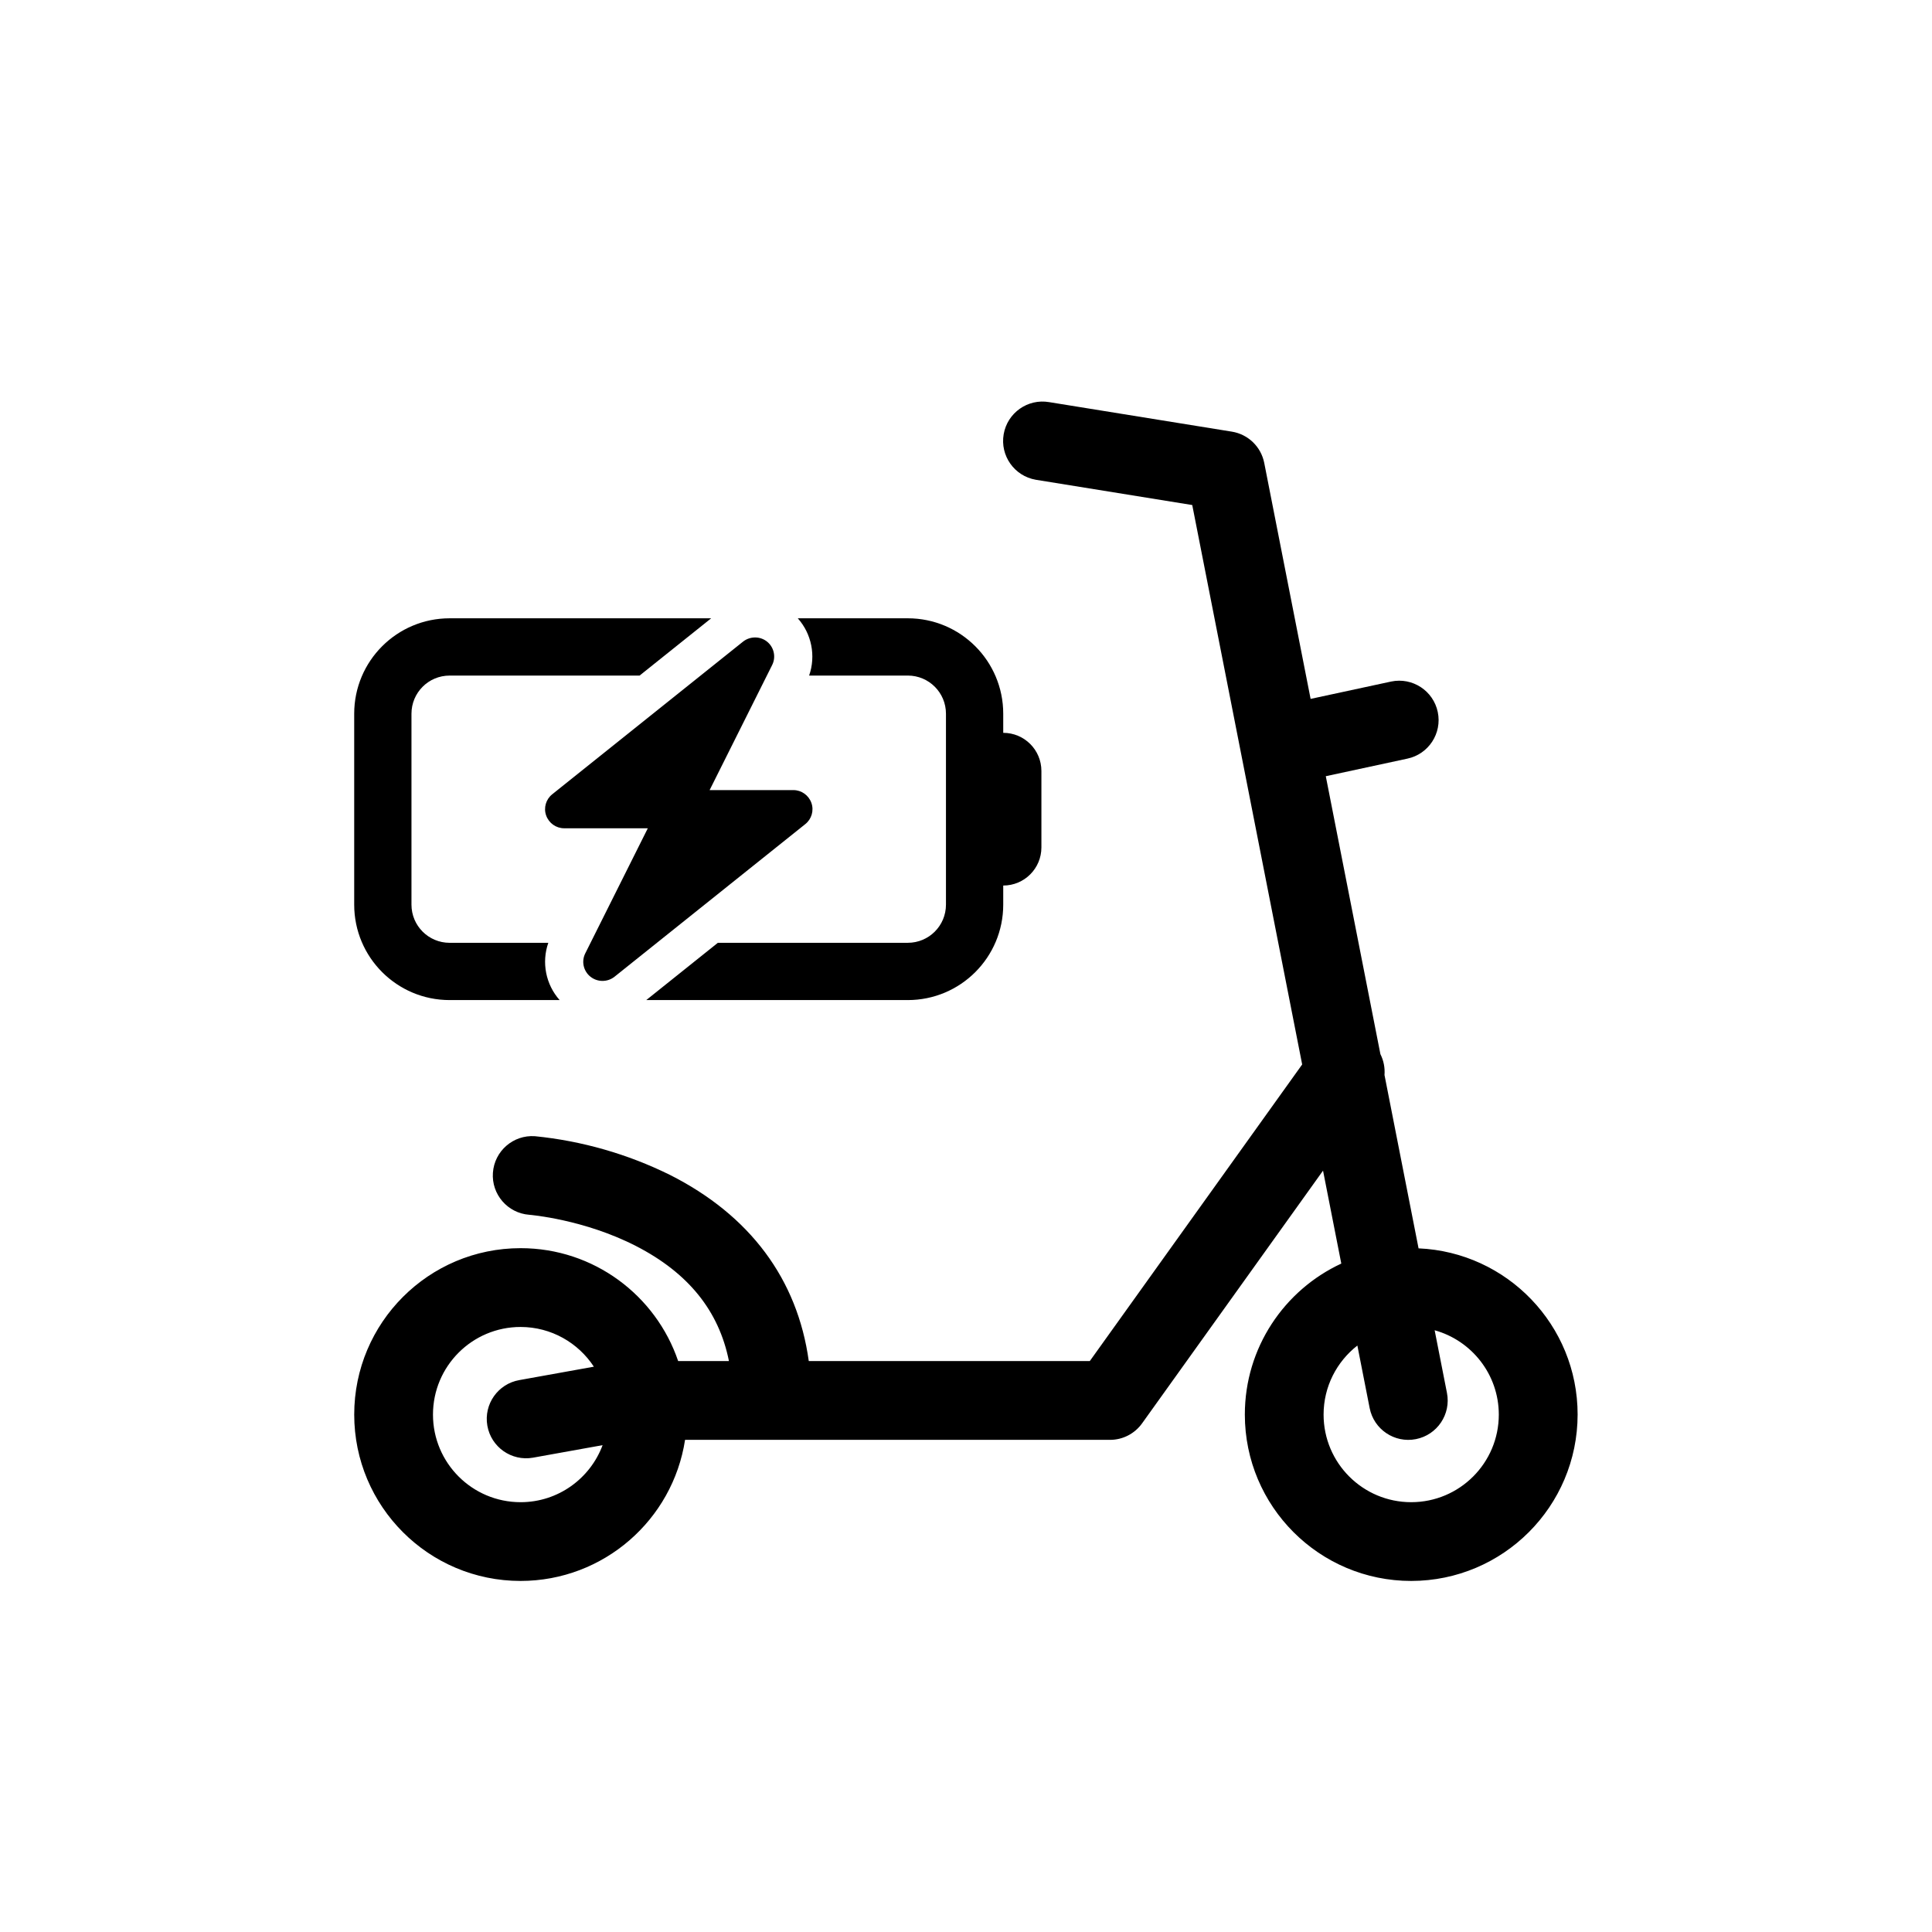 <svg xmlns="http://www.w3.org/2000/svg" viewBox="0 0 300 300"><path d="M220.274,193.846l-5.29-26.921c.088-1.118-.132-2.238-.636-3.24l-8.48-43.156,12.65-2.726c3.307-.69,5.428-3.93,4.738-7.237-.69-3.307-3.93-5.428-7.237-4.738-.026.005-.052.011-.078.017l-12.431,2.679-7.2-36.639c-.494-2.512-2.499-4.45-5.026-4.859l-28.367-4.583c-3.328-.575-6.493,1.657-7.068,4.985-.575,3.329,1.657,6.493,4.985,7.068.044.008.089.015.134.022l24.162,3.904,17.069,86.867-32.978,46.058h-43.637c-1.756-12.711-9.12-22.634-21.57-28.916-6.566-3.239-13.66-5.271-20.945-6.002-3.37-.238-6.294,2.301-6.531,5.671-.237,3.36,2.287,6.279,5.646,6.53.084.007,8.5.693,16.614,4.873,8.083,4.167,12.83,10.037,14.39,17.844h-7.885c-3.46-10.194-13.103-17.533-24.466-17.533-14.269,0-25.836,11.569-25.836,25.838,0,14.269,11.569,25.836,25.838,25.836,12.927-.015,23.631-9.511,25.535-21.909h65.989c1.973,0,3.824-.952,4.973-2.556l28.102-39.247,2.836,14.431c-8.843,4.103-14.978,13.054-14.978,23.444,0,14.269,11.568,25.837,25.837,25.837,14.263-.016,25.821-11.574,25.837-25.837,0-13.886-10.955-25.209-24.693-25.808ZM80.836,233.259c-7.513,0-13.604-6.092-13.603-13.605,0-7.514,6.092-13.604,13.606-13.603,4.763.006,8.946,2.461,11.376,6.168l-11.562,2.08c-3.328.578-5.557,3.745-4.979,7.073.578,3.328,3.745,5.557,7.073,4.979.024-.004.048-.009.072-.013l10.754-1.934c-1.929,5.169-6.896,8.856-12.737,8.856ZM219.13,233.259c-7.514,0-13.604-6.091-13.604-13.604,0-4.359,2.058-8.229,5.246-10.719l1.908,9.71c.651,3.315,3.866,5.474,7.181,4.822,3.314-.651,5.474-3.866,4.822-7.181h0s-1.911-9.726-1.911-9.726c5.739,1.598,9.956,6.846,9.963,13.093,0,7.514-6.091,13.604-13.604,13.604Z"/><path d="M69.821,96.009c-8.188,0-14.821,6.632-14.821,14.821v29.641c0,8.188,6.632,14.821,14.821,14.821h17.081c-2.149-2.408-2.834-5.836-1.76-8.892h-15.321c-3.279,0-5.928-2.649-5.928-5.928v-29.641c0-3.279,2.649-5.928,5.928-5.928h29.493l11.116-8.892h-40.609ZM140.96,146.399h-29.493l-11.116,8.892h40.609c8.188,0,14.821-6.632,14.821-14.821v-2.964c3.279,0,5.928-2.649,5.928-5.928v-11.857c0-3.279-2.649-5.928-5.928-5.928v-2.964c0-8.188-6.632-14.821-14.821-14.821h-17.081c2.149,2.408,2.834,5.836,1.76,8.892h15.321c3.279,0,5.928,2.649,5.928,5.928v29.641c0,3.279-2.649,5.928-5.928,5.928ZM119.118,99.64c-1.074-.871-2.631-.871-3.724-.019l-29.641,23.713c-.982.778-1.371,2.112-.945,3.298.426,1.186,1.538,1.982,2.797,1.982h12.987l-9.708,19.415c-.63,1.241-.296,2.76.797,3.631s2.631.871,3.724.019l29.641-23.713c.982-.778,1.371-2.112.945-3.298-.426-1.186-1.538-1.982-2.797-1.982h-13.005l9.708-19.415c.63-1.241.296-2.76-.778-3.631h0Z"/></svg>